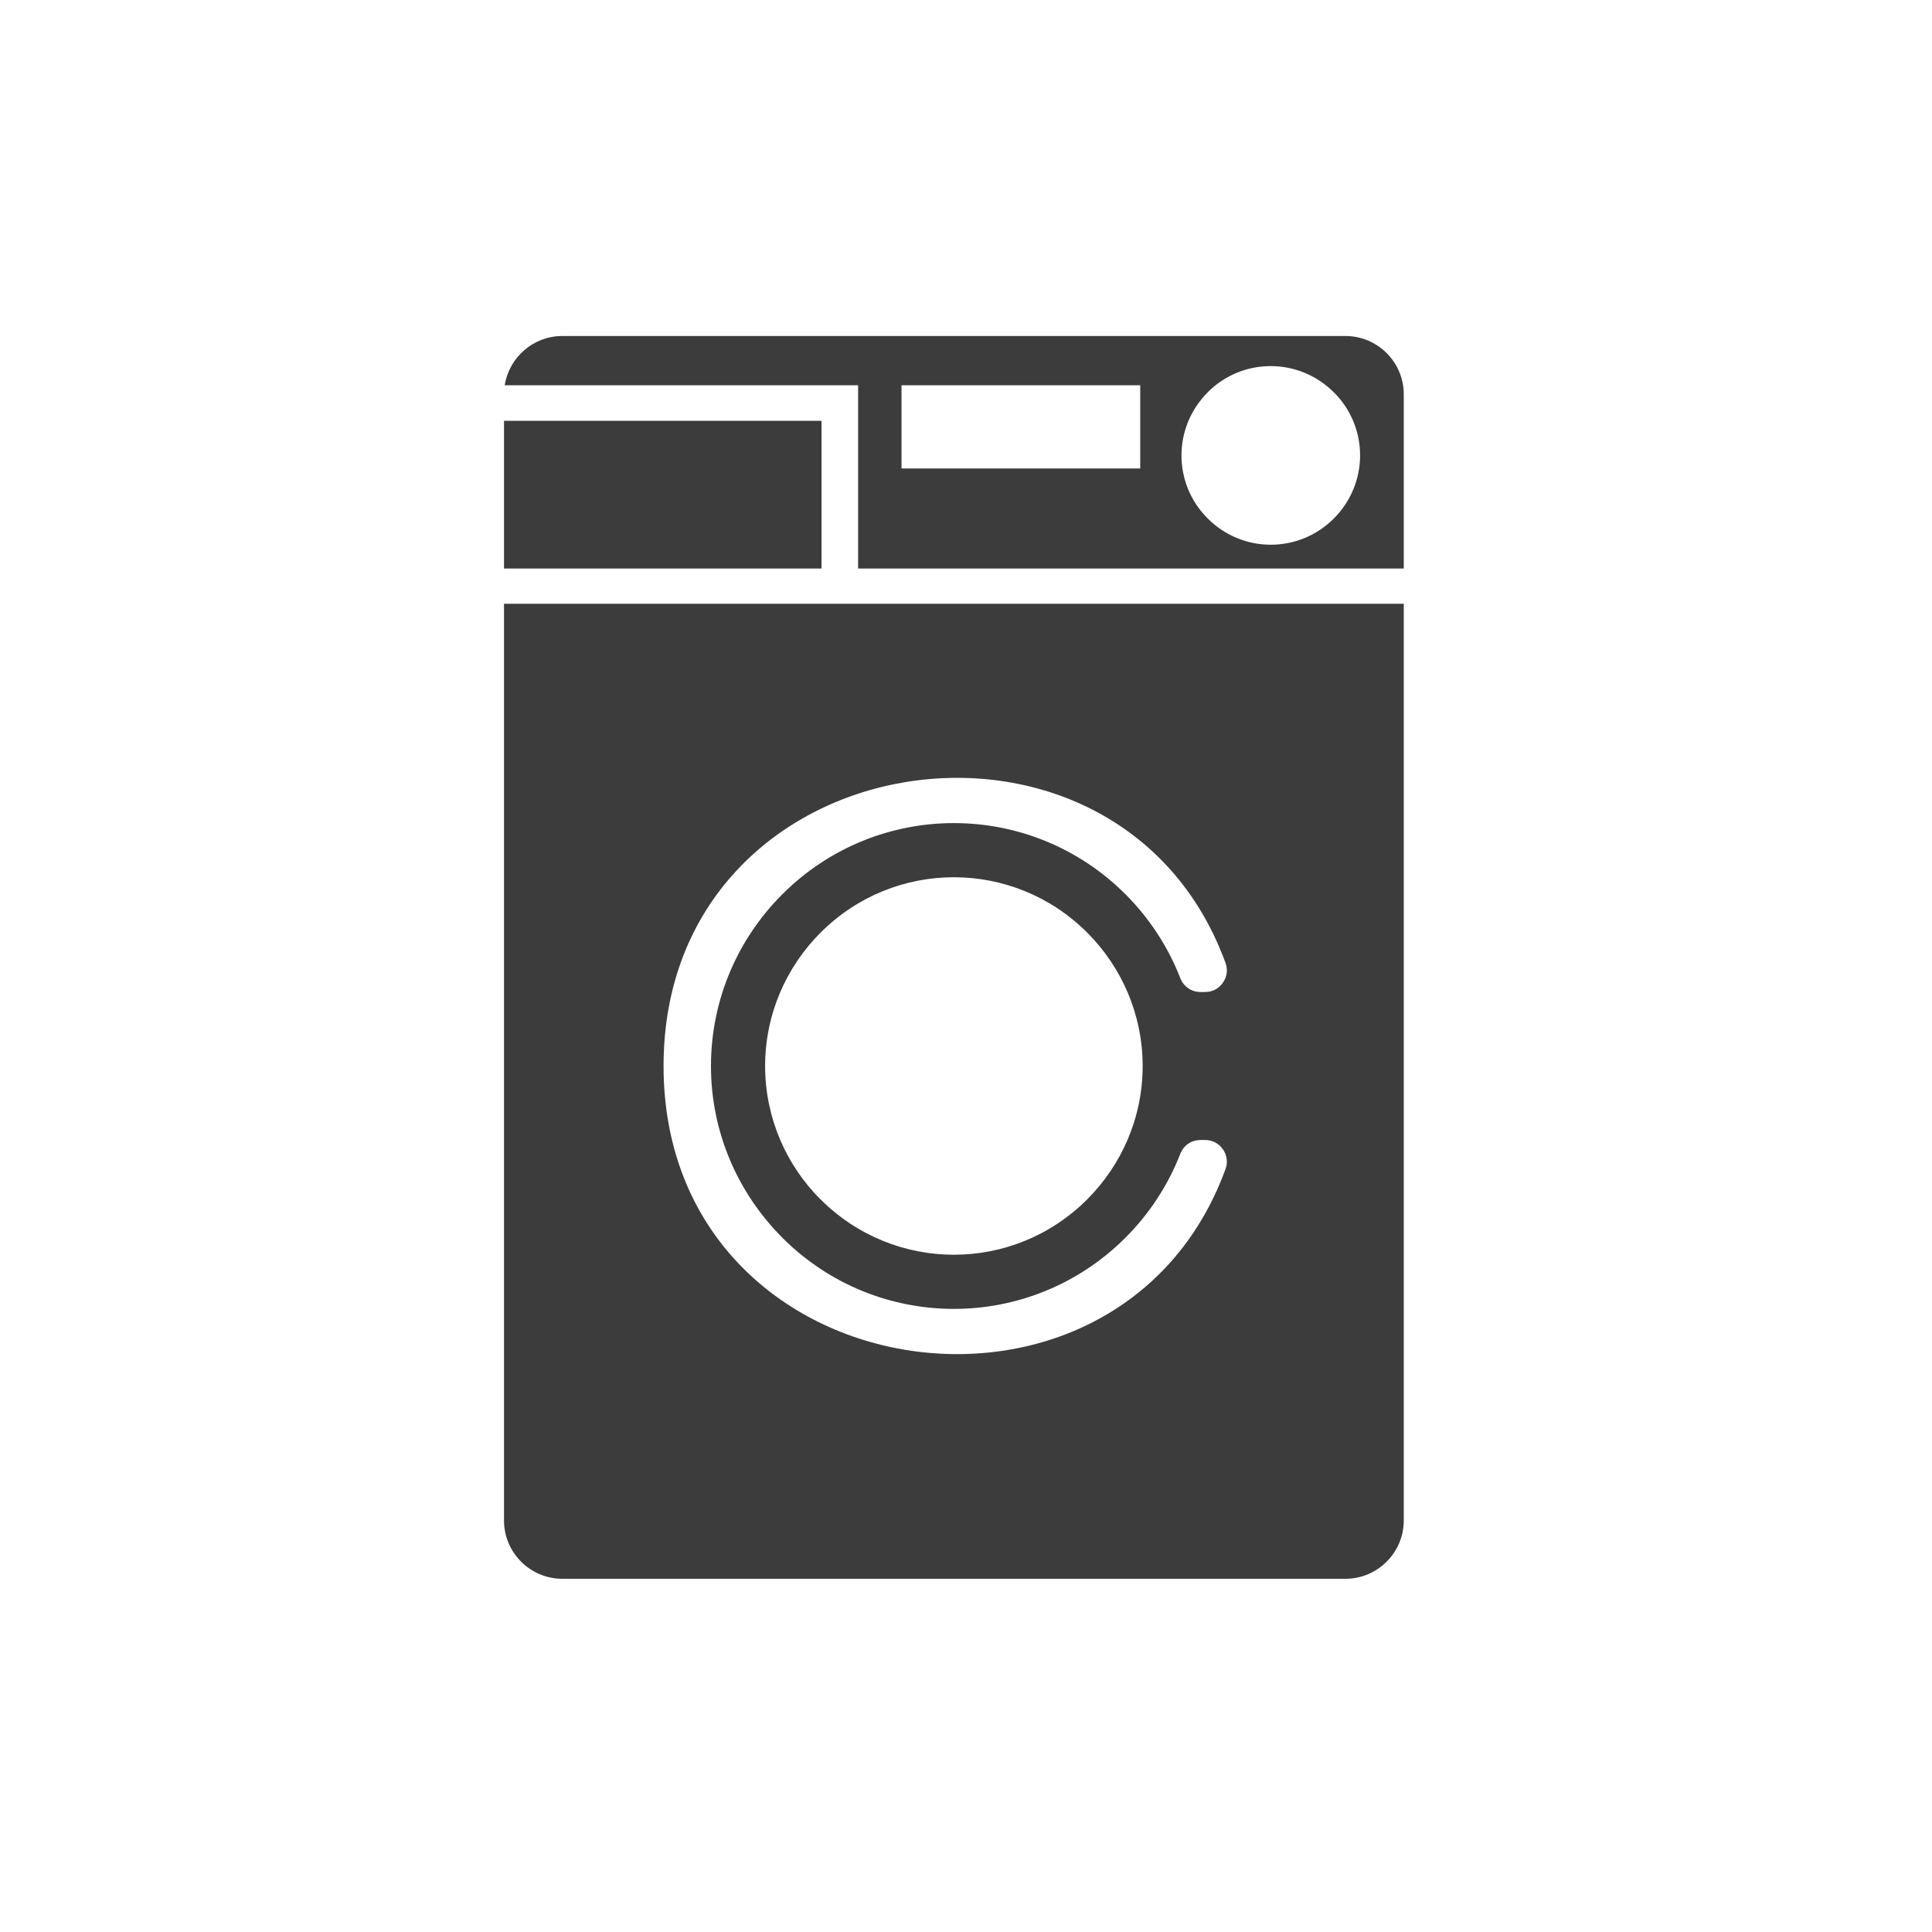 <svg xmlns="http://www.w3.org/2000/svg" width="46" height="46" viewBox="0 0 46 46" fill="none"><path fill-rule="evenodd" clip-rule="evenodd" d="M28.754 9.34L28.755 9.341C27.923 10.174 27.921 11.511 28.754 12.344C29.586 13.177 30.924 13.179 31.757 12.346C32.59 11.514 32.593 10.174 31.759 9.341L31.759 9.342C30.926 8.51 29.587 8.507 28.754 9.34ZM19.537 22.206C18.723 23.02 18.218 24.143 18.217 25.38V25.382C18.218 26.62 18.722 27.743 19.535 28.557L19.536 28.555C21.294 30.314 24.128 30.315 25.886 28.556C26.7 27.742 27.206 26.619 27.206 25.381V25.379C27.205 24.143 26.7 23.02 25.887 22.206C24.128 20.447 21.295 20.447 19.537 22.206ZM26.799 21.294C27.361 21.857 27.809 22.535 28.102 23.289C28.182 23.492 28.367 23.619 28.585 23.619H28.693C28.867 23.619 29.016 23.541 29.116 23.398C29.216 23.256 29.238 23.088 29.178 22.925C26.643 15.976 15.799 17.588 15.799 25.381C15.799 33.172 26.642 34.786 29.178 27.837C29.238 27.674 29.215 27.506 29.116 27.363C29.016 27.221 28.866 27.143 28.692 27.143H28.584C28.367 27.143 28.181 27.269 28.102 27.472C27.809 28.226 27.361 28.905 26.798 29.467C24.536 31.73 20.887 31.73 18.624 29.467V29.465C17.578 28.418 16.928 26.973 16.928 25.382V25.38C16.928 23.787 17.578 22.341 18.625 21.294C20.888 19.032 24.536 19.032 26.799 21.294ZM21.465 9.173V11.154H27.148V9.173H21.465ZM12 13.536H19.56V10.019H12V13.536ZM33.423 14.375V36.203C33.423 36.966 32.799 37.59 32.035 37.59H13.387C12.624 37.59 12 36.966 12 36.203V14.375H33.423ZM13.387 8H32.035C32.799 8 33.423 8.624 33.423 9.387V13.536H20.431V9.173H12.017C12.121 8.511 12.697 8 13.387 8Z" fill="#3C3C3C"></path></svg>